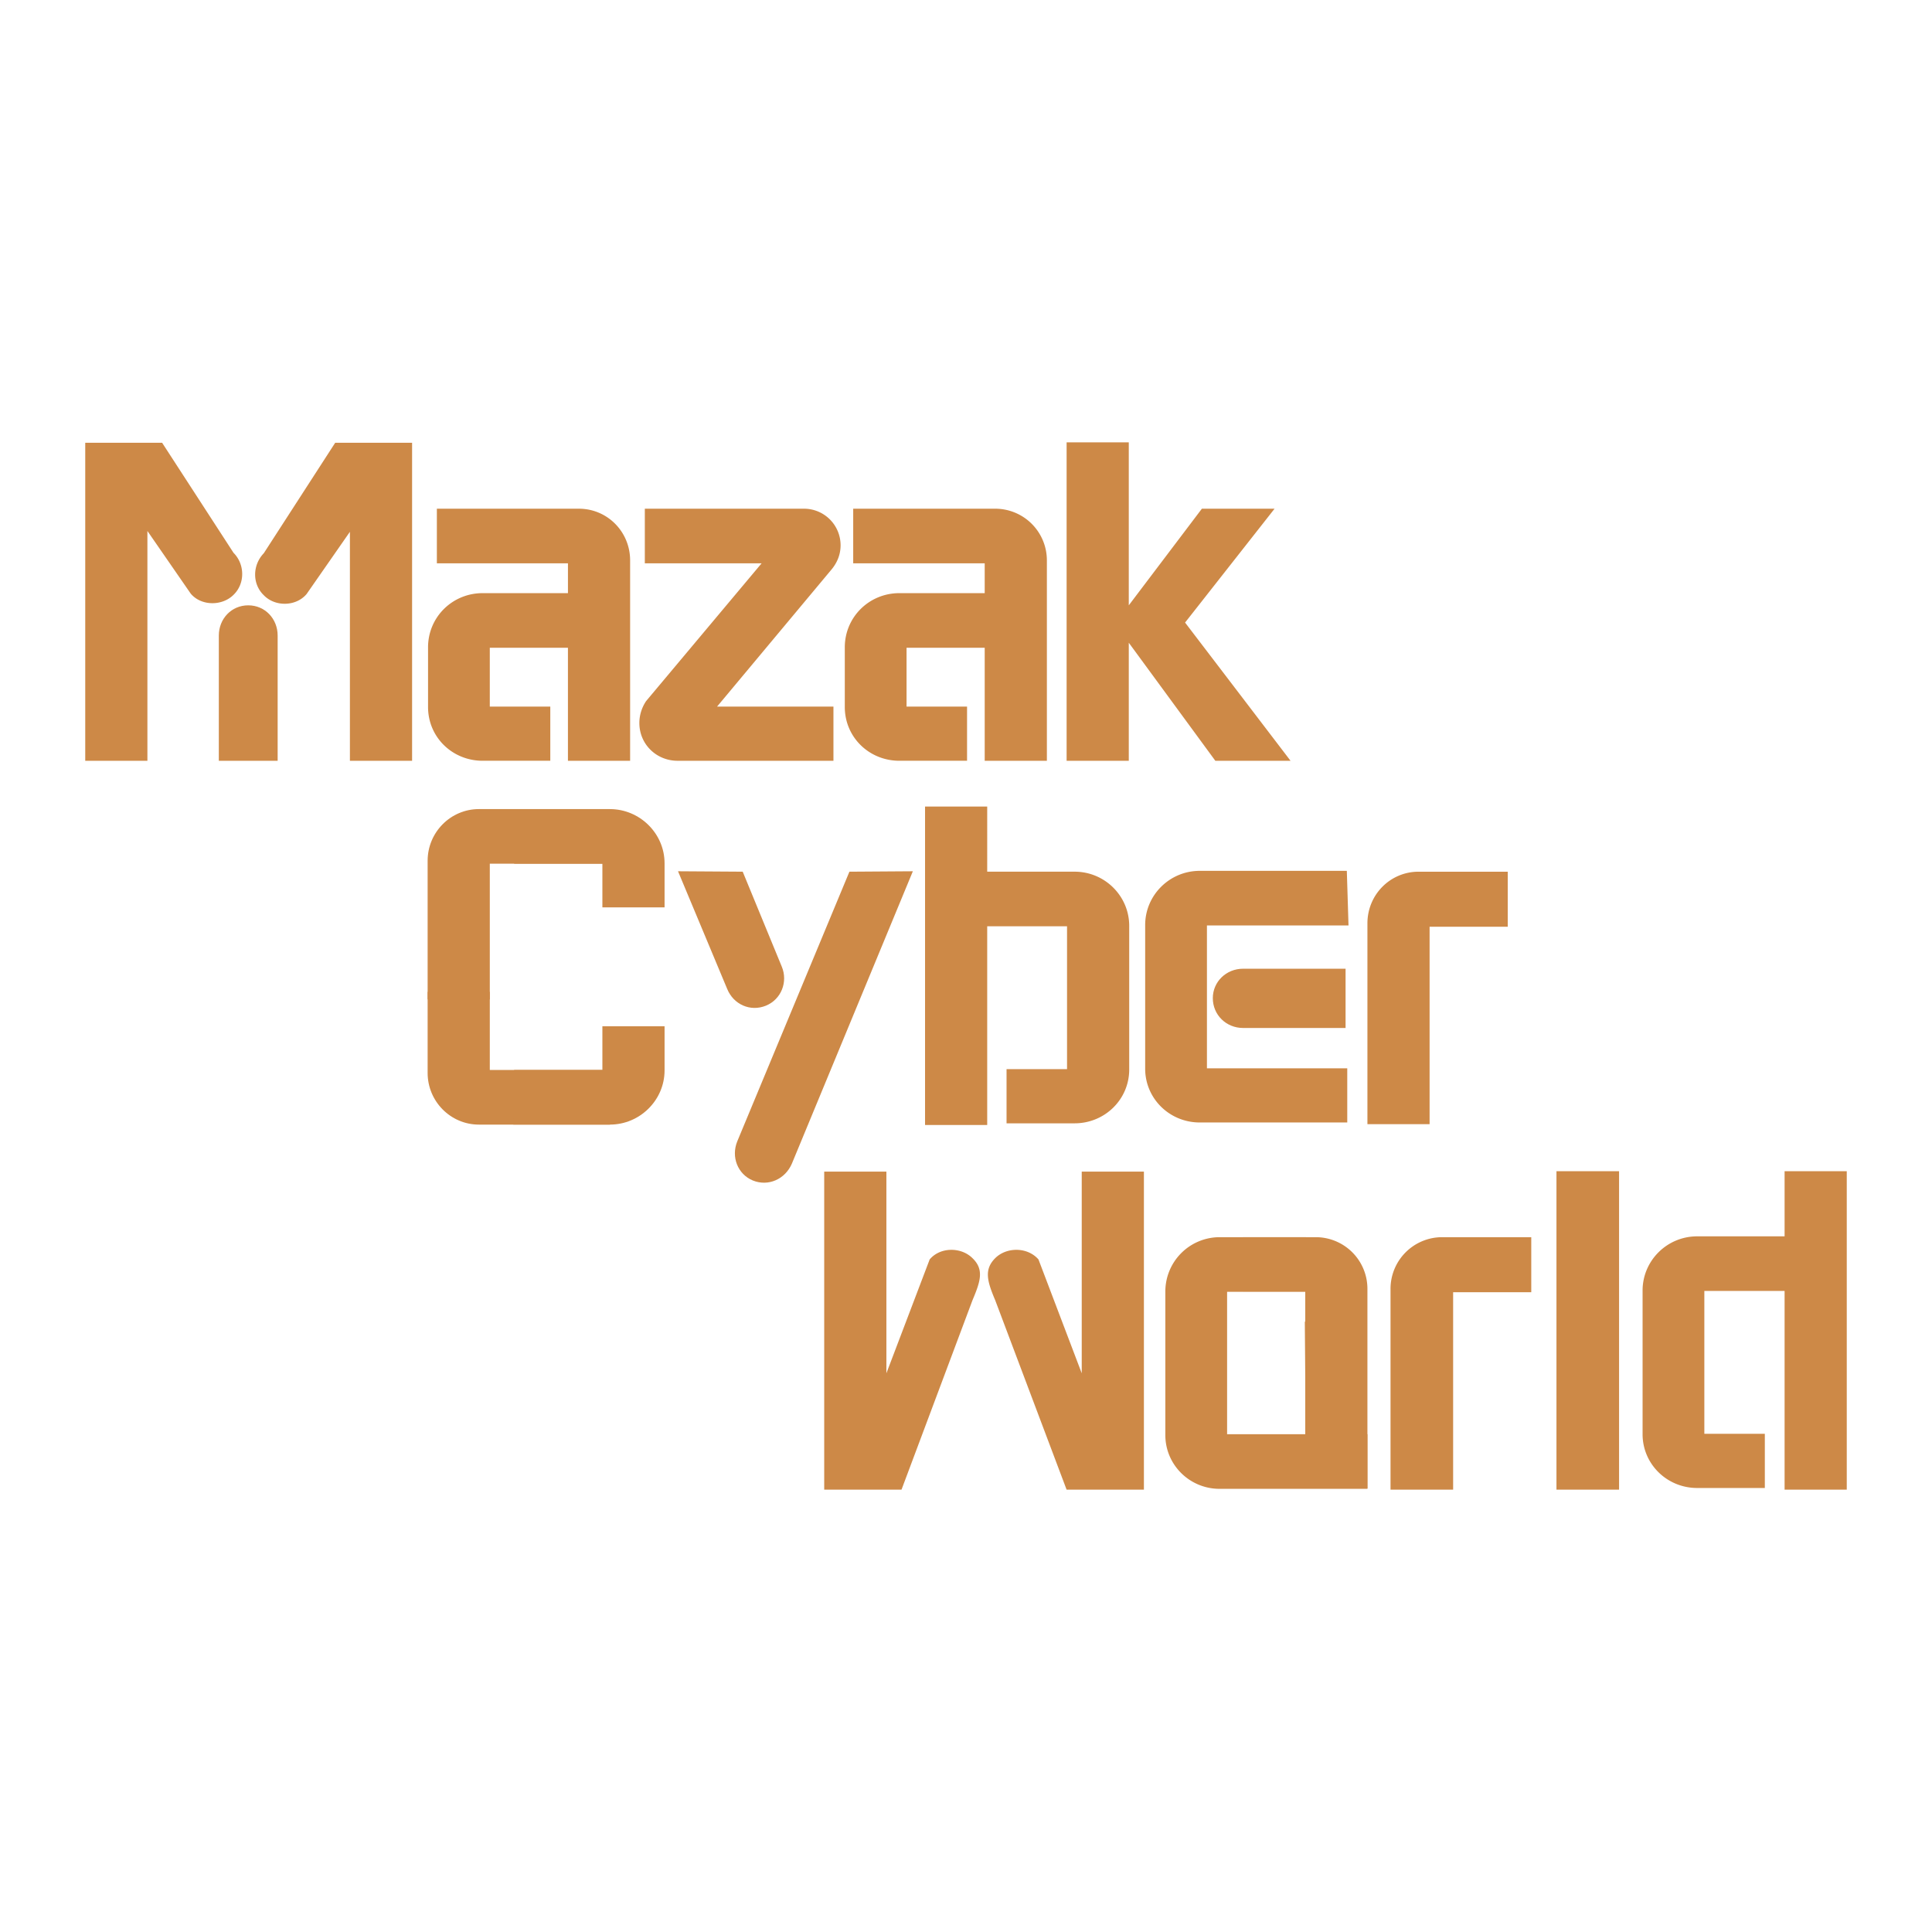 <svg xmlns="http://www.w3.org/2000/svg" width="2500" height="2500" viewBox="0 0 192.756 192.756"><g fill-rule="evenodd" clip-rule="evenodd"><path fill="#fff" d="M0 0h192.756v192.756H0V0z"/><path d="M19.024 59.221l-4.317-6.246v22.928H8.504v-31.73h7.67L23.3 55.155c1.131 1.132 1.173 3.06 0 4.191-1.132 1.132-3.227 1.132-4.276-.125zM47.988 59.179h8.676v-2.976H43.586v-5.449h14.167c2.851 0 5.114 2.305 5.114 5.155v19.994h-6.204V64.627h-7.796v5.868h6.036v5.407h-6.748c-3.018 0-5.449-2.347-5.449-5.365v-5.952c0-3.018 2.431-5.407 5.449-5.407h-.167v.001zM80.22 50.754a3.649 3.649 0 0 1 3.646 3.646c0 .922-.335 1.719-.88 2.389L71.543 70.496h11.61v5.407h-15.55c-2.096 0-3.814-1.635-3.814-3.772 0-.796.251-1.551.67-2.18l11.526-13.748H64.334v-5.449H80.22zM106.416 44.131v31.772h6.203V64.125l8.635 11.778h7.504l-10.522-13.79 8.928-11.359h-7.252l-7.293 9.64V44.131h-6.203z" fill="#cd8947"/><path d="M27.701 75.903V63.412c0-1.676-1.257-3.018-2.934-3.018-1.677 0-2.935 1.342-2.935 3.018v12.491h5.869z" fill="#cd8947"/><path d="M30.593 59.262l4.317-6.203v22.844h6.204v-31.73h-7.67l-7.125 11.023c-1.132 1.174-1.174 3.06 0 4.191 1.13 1.175 3.226 1.133 4.274-.125zM89.567 59.179h8.677v-2.976h-13.12v-5.449h14.167a5.152 5.152 0 0 1 5.156 5.155v19.994h-6.203V64.627h-7.797v5.868h6.036v5.407h-6.749c-3.018 0-5.449-2.347-5.449-5.365v-5.952c0-3.018 2.431-5.407 5.449-5.407h-.167v.001zM97.699 92.417h8.76v14.251h-6.035v5.406h6.789c3.018 0 5.449-2.389 5.449-5.365V92.375c0-2.976-2.432-5.407-5.449-5.407h-9.641l.127 5.449z" fill="#cd8947"/><path fill="#cd8947" d="M92.292 100.424v11.818h6.202V80.471h-6.202v19.953zM67.646 86.926l4.904 11.736c.629 1.551 2.306 2.305 3.856 1.678 1.551-.629 2.222-2.391 1.593-3.898L74.1 86.968l-6.454-.042zM91.076 86.926L79.004 116.1c-.671 1.551-2.347 2.305-3.898 1.676-1.509-.629-2.179-2.348-1.551-3.898l11.191-26.909 6.33-.043zM48.868 100.885v-1.174h-6.203V85.878c0-2.851 2.305-5.155 5.113-5.155h13.078v5.448H48.868v14.714z"/><path d="M60.101 90.531h6.203V86.13c0-2.976-2.473-5.406-5.449-5.406h-9.64l.083 5.448H60.1v4.359h.001zM48.868 92.04v6.916h-6.203v8.09c0 2.85 2.305 5.156 5.113 5.156h13.078v-5.449H48.868V92.04z" fill="#cd8947"/><path d="M60.101 102.393h6.203v4.4c0 2.977-2.473 5.408-5.449 5.408h-9.64l.083-5.449H60.1v-4.359h.001zM134.248 96.65h-10.227c-1.678 0-3.018 1.299-3.018 2.934 0 1.678 1.34 2.977 3.018 2.977h10.227V96.65z" fill="#cd8947"/><path d="M134.541 92.333h-14.125v14.251h14v5.406h-14.713c-3.018 0-5.449-2.389-5.449-5.363V92.292c0-2.976 2.432-5.407 5.449-5.407h14.67l.168 5.448zM142.631 100.842v11.316h-6.203V92.124c0-2.85 2.264-5.155 5.113-5.155h8.887v5.491h-7.797v8.382zM92.752 125.656l-4.317 11.357v-20.119h-6.203v31.73h7.712l7.083-18.904c.797-1.885 1.174-3.059 0-4.191-1.131-1.131-3.227-1.131-4.275.127zM130.182 131.816l.043 5.492v11.189h6.203V128.59a5.151 5.151 0 0 0-5.156-5.156h-7.25v5.408h6.203v3.059l-.043-.085z" fill="#cd8947"/><path d="M130.225 128.883h-7.797v14.209h14v5.449h-14.754c-2.977 0-5.408-2.389-5.408-5.365v-14.334a5.421 5.421 0 0 1 5.408-5.408h8.635l-.084 5.449zM178.469 128.799h-8.426v14.252h6.035v5.406h-6.748c-3.018 0-5.449-2.389-5.449-5.365v-14.334c0-2.977 2.432-5.408 5.449-5.408h9.221l-.082 5.449zM161.535 136.805v11.82h-6.246v-31.771h6.246v19.951z" fill="#cd8947"/><path fill="#cd8947" d="M184.252 136.805v11.82h-6.203v-31.771h6.203v19.951zM144.979 137.309v11.316h-6.246V128.59a5.152 5.152 0 0 1 5.156-5.156h8.885v5.49h-7.795v8.385zM103.609 125.656l4.316 11.357v-20.119h6.203v31.73h-7.713L99.29 129.72c-.797-1.885-1.131-3.059 0-4.191 1.134-1.131 3.228-1.131 4.319.127z"/></g></svg>